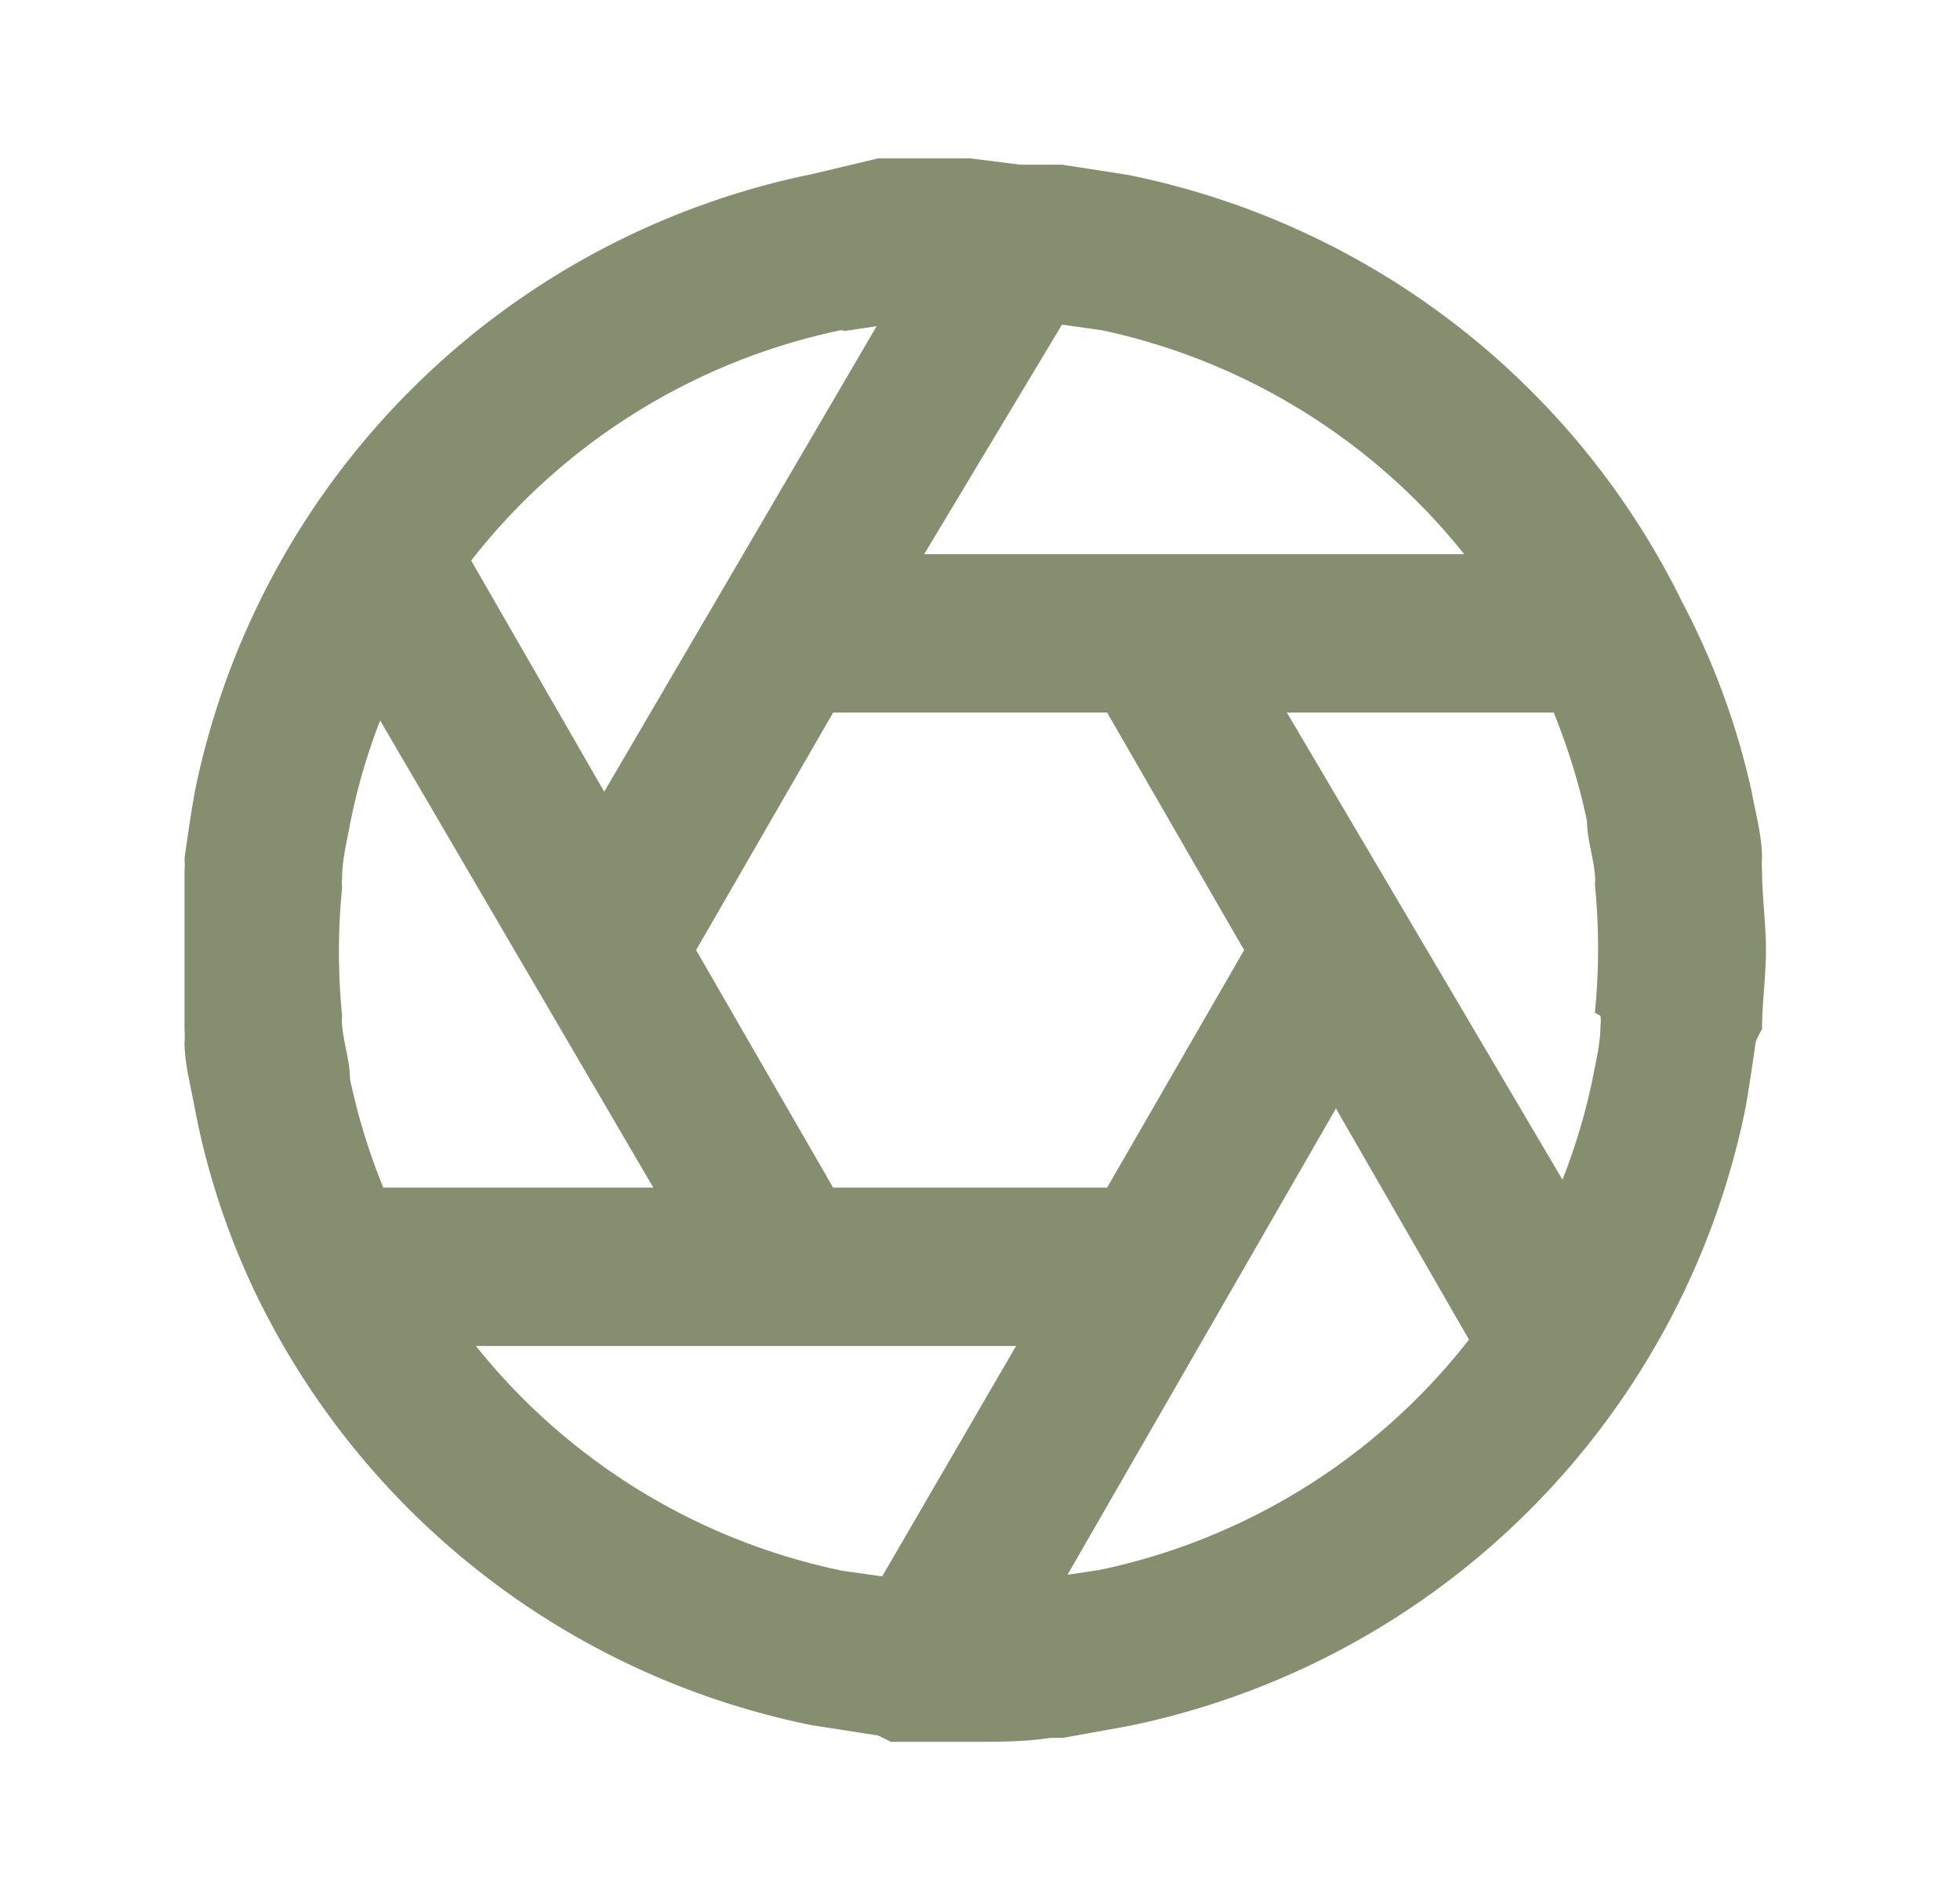 <svg xmlns="http://www.w3.org/2000/svg" width="33" height="32" fill="none" viewBox="0 0 33 32">
  <path fill="#858E6F" d="M29.667 14.667a1.334 1.334 0 0 1 0-.214c0-.373-.107-.746-.174-1.12a12.717 12.717 0 0 0-1.16-3.173A13.333 13.333 0 0 0 19 2.947l-1.12-.174h-.707l-.84-.106h-1.546l-1.12.266a13.333 13.333 0 0 0-10.387 10.4c-.067.374-.12.747-.173 1.12.005.071.005.143 0 .214v2.666c.005.071.005.143 0 .214 0 .373.106.746.173 1.12.21 1.1.564 2.166 1.053 3.173a13.333 13.333 0 0 0 9.334 7.213l1.12.174.213.106h1.347c.453 0 .906 0 1.333-.066h.213l1.107-.2a13.334 13.334 0 0 0 10.387-10.4c.066-.374.12-.747.173-1.12.029-.075.065-.146.107-.214 0-.44.066-.893.066-1.333 0-.44-.066-.907-.066-1.333Zm-11.787-9.2.667.093a10.667 10.667 0 0 1 6.106 3.773H15.56l2.32-3.866Zm-3.653.106.533-.08-4.587 7.84-2.24-3.893a10.667 10.667 0 0 1 6.227-3.88l.067.013ZM6.453 20c-.24-.59-.428-1.202-.56-1.827 0-.293-.106-.6-.133-.906a.667.667 0 0 1 0-.16 10.96 10.96 0 0 1 0-2.16.667.667 0 0 1 0-.16c0-.307.08-.614.133-.907.118-.596.287-1.18.507-1.747L11 20H6.453Zm8.4 6.547-.666-.094a10.667 10.667 0 0 1-6.174-3.786h9.094l-2.254 3.88ZM14.027 20l-2.307-4 2.307-4h4.613l2.307 4-2.307 4h-4.613Zm4.48 6.44-.534.08 4.52-7.853 2.24 3.893a10.667 10.667 0 0 1-6.226 3.88Zm8.44-9.333a.67.67 0 0 1 0 .16c0 .306-.08.613-.134.906-.12.578-.29 1.145-.506 1.694L21.667 12h4.493c.24.59.428 1.202.56 1.827 0 .293.107.6.133.906a.659.659 0 0 1 0 .16c.071.719.071 1.442 0 2.16l.094.054Z"/>
</svg>
